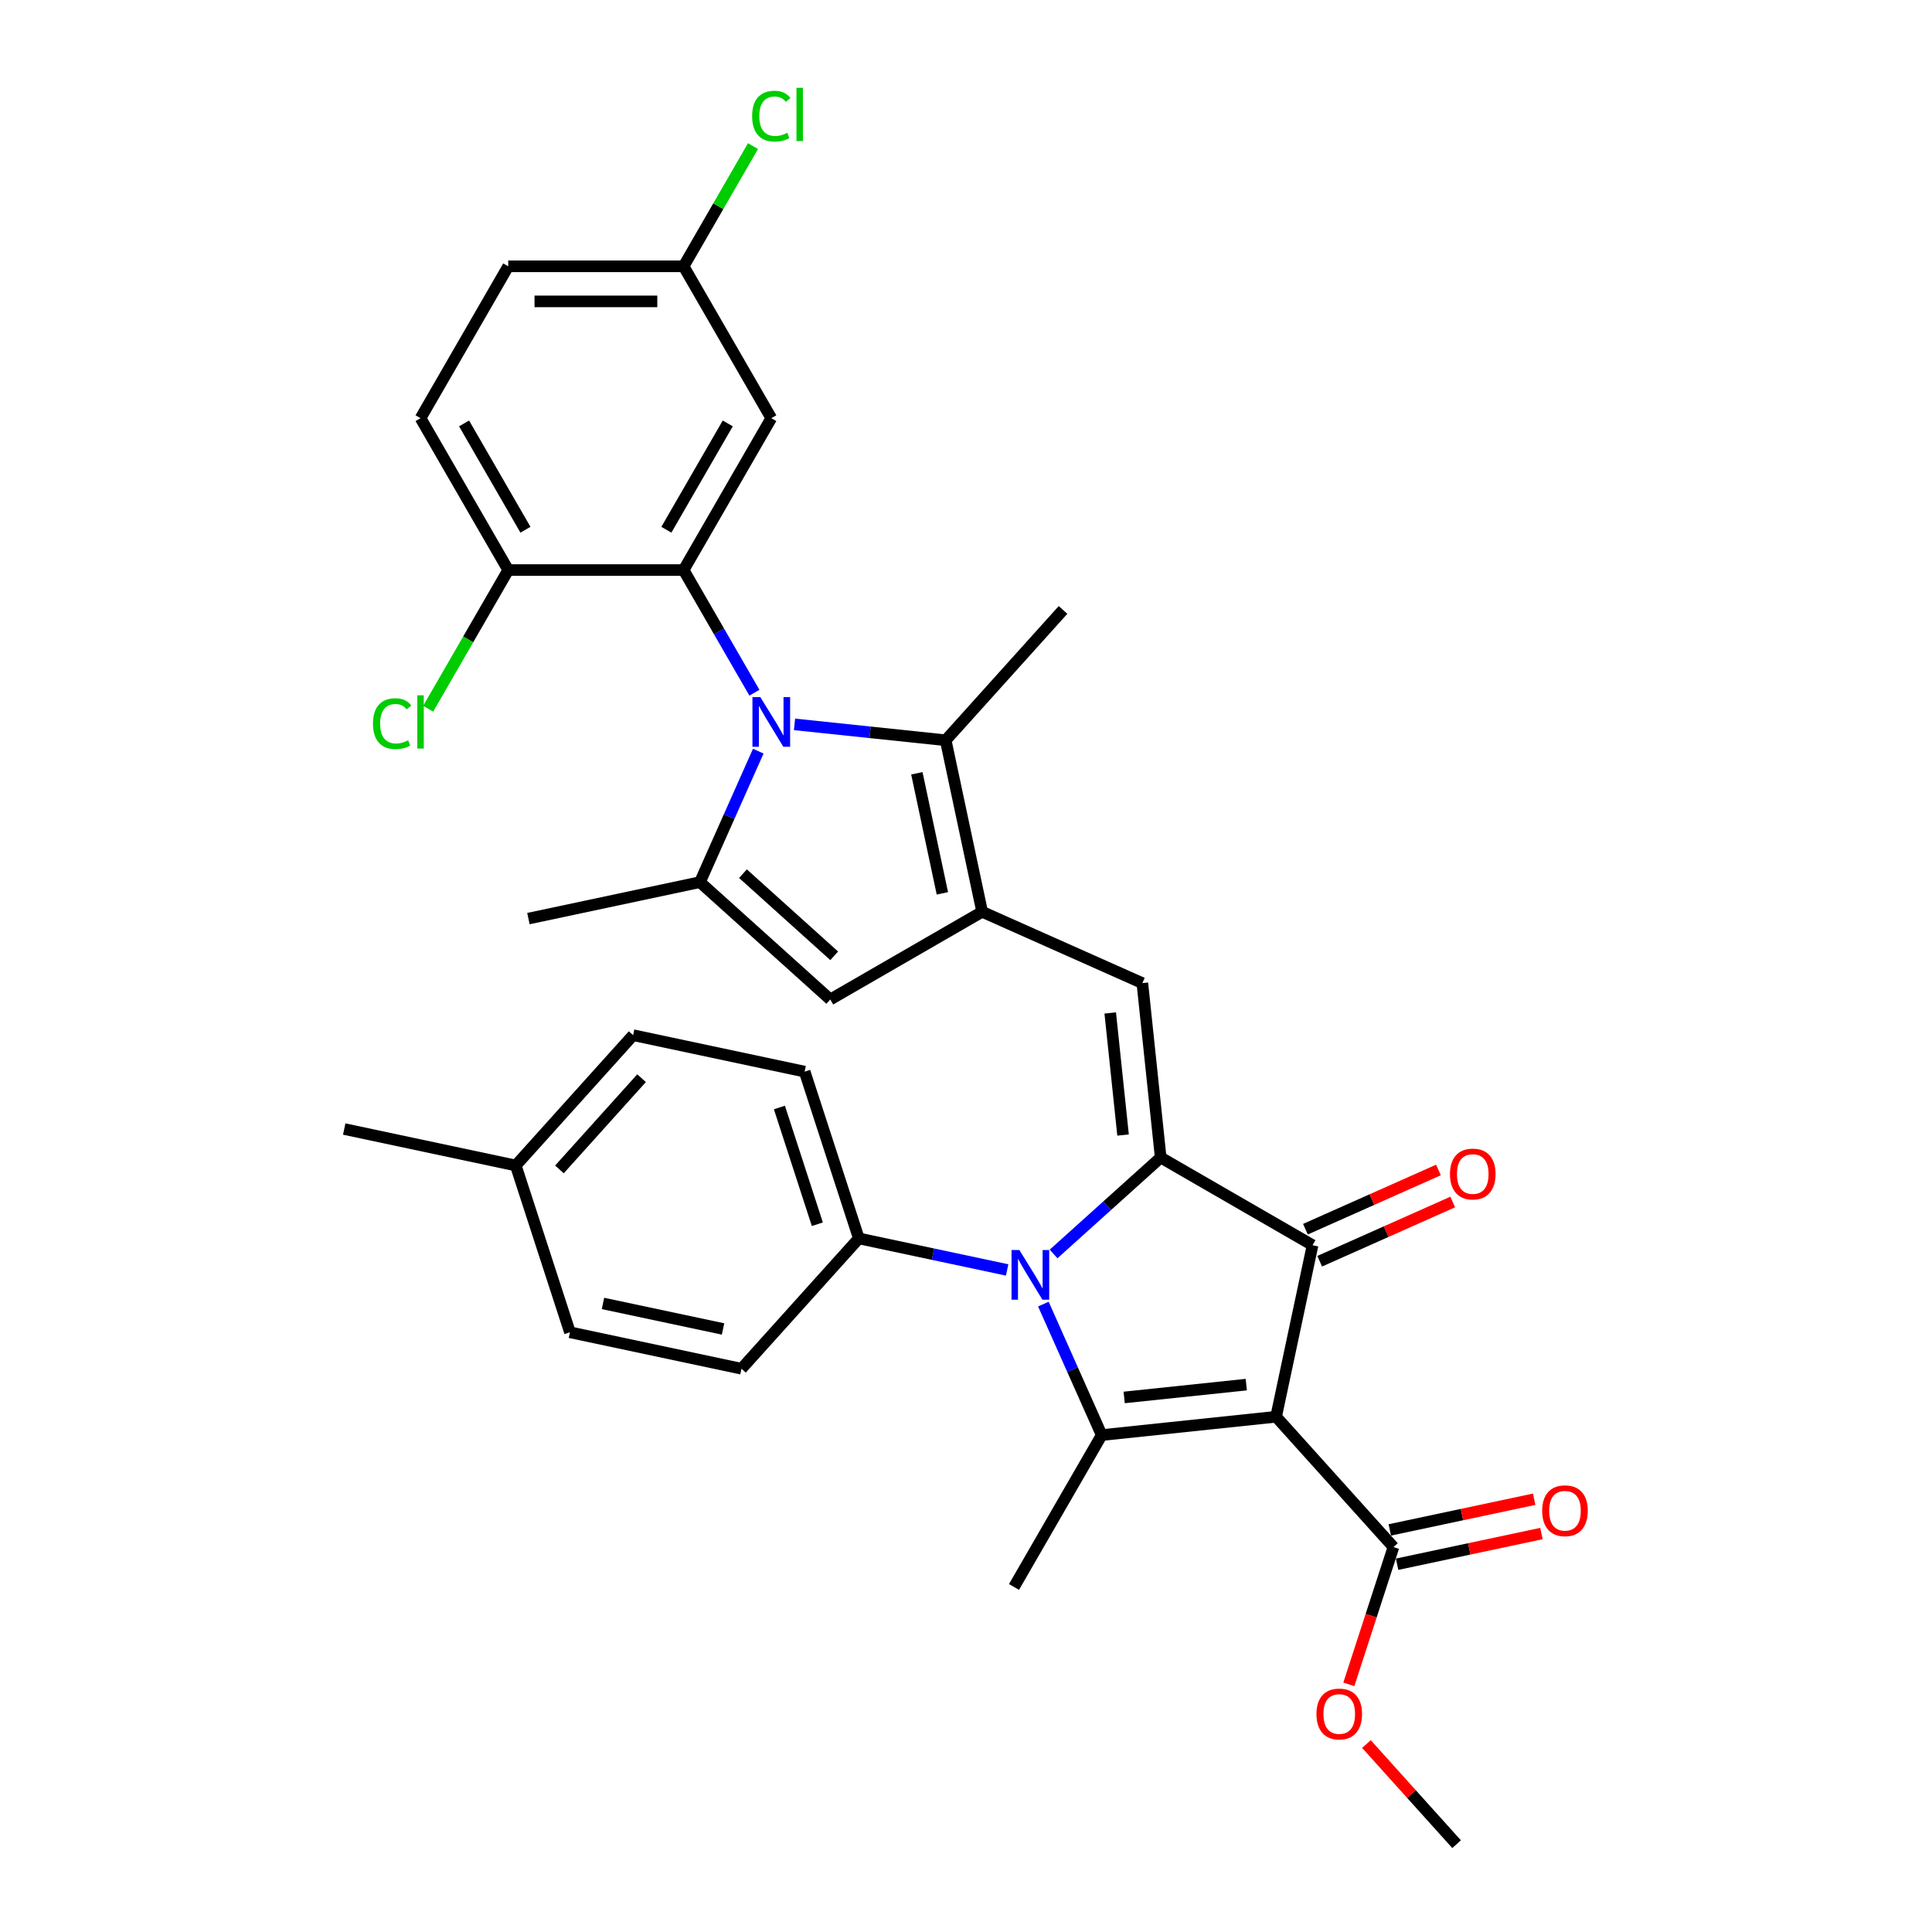 <?xml version='1.0' encoding='iso-8859-1'?>
<svg version='1.1' baseProfile='full'
              xmlns='http://www.w3.org/2000/svg'
                      xmlns:rdkit='http://www.rdkit.org/xml'
                      xmlns:xlink='http://www.w3.org/1999/xlink'
                  xml:space='preserve'
width='1000px' height='1000px' viewBox='0 0 1000 1000'>
<!-- END OF HEADER -->
<rect style='opacity:1.0;fill:#FFFFFF;stroke:none' width='1000' height='1000' x='0' y='0'> </rect>
<path class='bond-3' d='M 660.507,733.308 L 570.234,742.796' style='fill:none;fill-rule:evenodd;stroke:#000000;stroke-width:6px;stroke-linecap:butt;stroke-linejoin:miter;stroke-opacity:1' />
<path class='bond-3' d='M 645.069,716.676 L 581.878,723.318' style='fill:none;fill-rule:evenodd;stroke:#000000;stroke-width:6px;stroke-linecap:butt;stroke-linejoin:miter;stroke-opacity:1' />
<path class='bond-4' d='M 660.507,733.308 L 679.379,644.521' style='fill:none;fill-rule:evenodd;stroke:#000000;stroke-width:6px;stroke-linecap:butt;stroke-linejoin:miter;stroke-opacity:1' />
<path class='bond-11' d='M 660.507,733.308 L 721.244,800.763' style='fill:none;fill-rule:evenodd;stroke:#000000;stroke-width:6px;stroke-linecap:butt;stroke-linejoin:miter;stroke-opacity:1' />
<path class='bond-0' d='M 600.77,599.136 L 679.379,644.521' style='fill:none;fill-rule:evenodd;stroke:#000000;stroke-width:6px;stroke-linecap:butt;stroke-linejoin:miter;stroke-opacity:1' />
<path class='bond-7' d='M 600.77,599.136 L 591.282,508.864' style='fill:none;fill-rule:evenodd;stroke:#000000;stroke-width:6px;stroke-linecap:butt;stroke-linejoin:miter;stroke-opacity:1' />
<path class='bond-7' d='M 581.292,587.493 L 574.651,524.302' style='fill:none;fill-rule:evenodd;stroke:#000000;stroke-width:6px;stroke-linecap:butt;stroke-linejoin:miter;stroke-opacity:1' />
<path class='bond-33' d='M 600.77,599.136 L 573.052,624.094' style='fill:none;fill-rule:evenodd;stroke:#000000;stroke-width:6px;stroke-linecap:butt;stroke-linejoin:miter;stroke-opacity:1' />
<path class='bond-33' d='M 573.052,624.094 L 545.333,649.052' style='fill:none;fill-rule:evenodd;stroke:#0000FF;stroke-width:6px;stroke-linecap:butt;stroke-linejoin:miter;stroke-opacity:1' />
<path class='bond-1' d='M 411.233,374.933 L 450.36,379.045' style='fill:none;fill-rule:evenodd;stroke:#0000FF;stroke-width:6px;stroke-linecap:butt;stroke-linejoin:miter;stroke-opacity:1' />
<path class='bond-1' d='M 450.36,379.045 L 489.488,383.158' style='fill:none;fill-rule:evenodd;stroke:#000000;stroke-width:6px;stroke-linecap:butt;stroke-linejoin:miter;stroke-opacity:1' />
<path class='bond-9' d='M 390.484,358.547 L 372.157,326.804' style='fill:none;fill-rule:evenodd;stroke:#0000FF;stroke-width:6px;stroke-linecap:butt;stroke-linejoin:miter;stroke-opacity:1' />
<path class='bond-9' d='M 372.157,326.804 L 353.83,295.061' style='fill:none;fill-rule:evenodd;stroke:#000000;stroke-width:6px;stroke-linecap:butt;stroke-linejoin:miter;stroke-opacity:1' />
<path class='bond-34' d='M 392.482,388.792 L 377.389,422.692' style='fill:none;fill-rule:evenodd;stroke:#0000FF;stroke-width:6px;stroke-linecap:butt;stroke-linejoin:miter;stroke-opacity:1' />
<path class='bond-34' d='M 377.389,422.692 L 362.295,456.592' style='fill:none;fill-rule:evenodd;stroke:#000000;stroke-width:6px;stroke-linecap:butt;stroke-linejoin:miter;stroke-opacity:1' />
<path class='bond-2' d='M 540.048,674.996 L 555.141,708.896' style='fill:none;fill-rule:evenodd;stroke:#0000FF;stroke-width:6px;stroke-linecap:butt;stroke-linejoin:miter;stroke-opacity:1' />
<path class='bond-2' d='M 555.141,708.896 L 570.234,742.796' style='fill:none;fill-rule:evenodd;stroke:#000000;stroke-width:6px;stroke-linecap:butt;stroke-linejoin:miter;stroke-opacity:1' />
<path class='bond-13' d='M 521.297,657.319 L 482.913,649.16' style='fill:none;fill-rule:evenodd;stroke:#0000FF;stroke-width:6px;stroke-linecap:butt;stroke-linejoin:miter;stroke-opacity:1' />
<path class='bond-13' d='M 482.913,649.16 L 444.529,641.001' style='fill:none;fill-rule:evenodd;stroke:#000000;stroke-width:6px;stroke-linecap:butt;stroke-linejoin:miter;stroke-opacity:1' />
<path class='bond-21' d='M 570.234,742.796 L 524.849,821.405' style='fill:none;fill-rule:evenodd;stroke:#000000;stroke-width:6px;stroke-linecap:butt;stroke-linejoin:miter;stroke-opacity:1' />
<path class='bond-15' d='M 683.071,652.814 L 717.498,637.486' style='fill:none;fill-rule:evenodd;stroke:#000000;stroke-width:6px;stroke-linecap:butt;stroke-linejoin:miter;stroke-opacity:1' />
<path class='bond-15' d='M 717.498,637.486 L 751.924,622.158' style='fill:none;fill-rule:evenodd;stroke:#FF0000;stroke-width:6px;stroke-linecap:butt;stroke-linejoin:miter;stroke-opacity:1' />
<path class='bond-15' d='M 675.687,636.229 L 710.114,620.901' style='fill:none;fill-rule:evenodd;stroke:#000000;stroke-width:6px;stroke-linecap:butt;stroke-linejoin:miter;stroke-opacity:1' />
<path class='bond-15' d='M 710.114,620.901 L 744.54,605.574' style='fill:none;fill-rule:evenodd;stroke:#FF0000;stroke-width:6px;stroke-linecap:butt;stroke-linejoin:miter;stroke-opacity:1' />
<path class='bond-5' d='M 508.36,471.944 L 591.282,508.864' style='fill:none;fill-rule:evenodd;stroke:#000000;stroke-width:6px;stroke-linecap:butt;stroke-linejoin:miter;stroke-opacity:1' />
<path class='bond-8' d='M 508.36,471.944 L 489.488,383.158' style='fill:none;fill-rule:evenodd;stroke:#000000;stroke-width:6px;stroke-linecap:butt;stroke-linejoin:miter;stroke-opacity:1' />
<path class='bond-8' d='M 487.772,462.401 L 474.561,400.25' style='fill:none;fill-rule:evenodd;stroke:#000000;stroke-width:6px;stroke-linecap:butt;stroke-linejoin:miter;stroke-opacity:1' />
<path class='bond-10' d='M 508.36,471.944 L 429.751,517.329' style='fill:none;fill-rule:evenodd;stroke:#000000;stroke-width:6px;stroke-linecap:butt;stroke-linejoin:miter;stroke-opacity:1' />
<path class='bond-6' d='M 362.295,456.592 L 429.751,517.329' style='fill:none;fill-rule:evenodd;stroke:#000000;stroke-width:6px;stroke-linecap:butt;stroke-linejoin:miter;stroke-opacity:1' />
<path class='bond-6' d='M 384.561,452.212 L 431.78,494.728' style='fill:none;fill-rule:evenodd;stroke:#000000;stroke-width:6px;stroke-linecap:butt;stroke-linejoin:miter;stroke-opacity:1' />
<path class='bond-24' d='M 362.295,456.592 L 273.509,475.464' style='fill:none;fill-rule:evenodd;stroke:#000000;stroke-width:6px;stroke-linecap:butt;stroke-linejoin:miter;stroke-opacity:1' />
<path class='bond-25' d='M 489.488,383.158 L 550.225,315.703' style='fill:none;fill-rule:evenodd;stroke:#000000;stroke-width:6px;stroke-linecap:butt;stroke-linejoin:miter;stroke-opacity:1' />
<path class='bond-12' d='M 353.83,295.061 L 399.215,216.452' style='fill:none;fill-rule:evenodd;stroke:#000000;stroke-width:6px;stroke-linecap:butt;stroke-linejoin:miter;stroke-opacity:1' />
<path class='bond-12' d='M 344.916,274.192 L 376.685,219.166' style='fill:none;fill-rule:evenodd;stroke:#000000;stroke-width:6px;stroke-linecap:butt;stroke-linejoin:miter;stroke-opacity:1' />
<path class='bond-14' d='M 353.83,295.061 L 263.06,295.061' style='fill:none;fill-rule:evenodd;stroke:#000000;stroke-width:6px;stroke-linecap:butt;stroke-linejoin:miter;stroke-opacity:1' />
<path class='bond-16' d='M 723.131,809.642 L 760.49,801.701' style='fill:none;fill-rule:evenodd;stroke:#000000;stroke-width:6px;stroke-linecap:butt;stroke-linejoin:miter;stroke-opacity:1' />
<path class='bond-16' d='M 760.49,801.701 L 797.848,793.76' style='fill:none;fill-rule:evenodd;stroke:#FF0000;stroke-width:6px;stroke-linecap:butt;stroke-linejoin:miter;stroke-opacity:1' />
<path class='bond-16' d='M 719.357,791.884 L 756.715,783.943' style='fill:none;fill-rule:evenodd;stroke:#000000;stroke-width:6px;stroke-linecap:butt;stroke-linejoin:miter;stroke-opacity:1' />
<path class='bond-16' d='M 756.715,783.943 L 794.074,776.003' style='fill:none;fill-rule:evenodd;stroke:#FF0000;stroke-width:6px;stroke-linecap:butt;stroke-linejoin:miter;stroke-opacity:1' />
<path class='bond-22' d='M 721.244,800.763 L 709.7,836.293' style='fill:none;fill-rule:evenodd;stroke:#000000;stroke-width:6px;stroke-linecap:butt;stroke-linejoin:miter;stroke-opacity:1' />
<path class='bond-22' d='M 709.7,836.293 L 698.155,871.823' style='fill:none;fill-rule:evenodd;stroke:#FF0000;stroke-width:6px;stroke-linecap:butt;stroke-linejoin:miter;stroke-opacity:1' />
<path class='bond-20' d='M 399.215,216.452 L 353.83,137.842' style='fill:none;fill-rule:evenodd;stroke:#000000;stroke-width:6px;stroke-linecap:butt;stroke-linejoin:miter;stroke-opacity:1' />
<path class='bond-17' d='M 444.529,641.001 L 416.479,554.674' style='fill:none;fill-rule:evenodd;stroke:#000000;stroke-width:6px;stroke-linecap:butt;stroke-linejoin:miter;stroke-opacity:1' />
<path class='bond-17' d='M 423.056,633.662 L 403.421,573.233' style='fill:none;fill-rule:evenodd;stroke:#000000;stroke-width:6px;stroke-linecap:butt;stroke-linejoin:miter;stroke-opacity:1' />
<path class='bond-18' d='M 444.529,641.001 L 383.792,708.456' style='fill:none;fill-rule:evenodd;stroke:#000000;stroke-width:6px;stroke-linecap:butt;stroke-linejoin:miter;stroke-opacity:1' />
<path class='bond-19' d='M 263.06,295.061 L 217.675,216.452' style='fill:none;fill-rule:evenodd;stroke:#000000;stroke-width:6px;stroke-linecap:butt;stroke-linejoin:miter;stroke-opacity:1' />
<path class='bond-19' d='M 271.974,274.192 L 240.205,219.166' style='fill:none;fill-rule:evenodd;stroke:#000000;stroke-width:6px;stroke-linecap:butt;stroke-linejoin:miter;stroke-opacity:1' />
<path class='bond-23' d='M 263.06,295.061 L 242.337,330.954' style='fill:none;fill-rule:evenodd;stroke:#000000;stroke-width:6px;stroke-linecap:butt;stroke-linejoin:miter;stroke-opacity:1' />
<path class='bond-23' d='M 242.337,330.954 L 221.614,366.846' style='fill:none;fill-rule:evenodd;stroke:#00CC00;stroke-width:6px;stroke-linecap:butt;stroke-linejoin:miter;stroke-opacity:1' />
<path class='bond-28' d='M 416.479,554.674 L 327.693,535.802' style='fill:none;fill-rule:evenodd;stroke:#000000;stroke-width:6px;stroke-linecap:butt;stroke-linejoin:miter;stroke-opacity:1' />
<path class='bond-27' d='M 383.792,708.456 L 295.005,689.584' style='fill:none;fill-rule:evenodd;stroke:#000000;stroke-width:6px;stroke-linecap:butt;stroke-linejoin:miter;stroke-opacity:1' />
<path class='bond-27' d='M 374.248,687.868 L 312.098,674.658' style='fill:none;fill-rule:evenodd;stroke:#000000;stroke-width:6px;stroke-linecap:butt;stroke-linejoin:miter;stroke-opacity:1' />
<path class='bond-26' d='M 217.675,216.452 L 263.06,137.842' style='fill:none;fill-rule:evenodd;stroke:#000000;stroke-width:6px;stroke-linecap:butt;stroke-linejoin:miter;stroke-opacity:1' />
<path class='bond-29' d='M 353.83,137.842 L 371.795,106.725' style='fill:none;fill-rule:evenodd;stroke:#000000;stroke-width:6px;stroke-linecap:butt;stroke-linejoin:miter;stroke-opacity:1' />
<path class='bond-29' d='M 371.795,106.725 L 389.761,75.608' style='fill:none;fill-rule:evenodd;stroke:#00CC00;stroke-width:6px;stroke-linecap:butt;stroke-linejoin:miter;stroke-opacity:1' />
<path class='bond-36' d='M 353.83,137.842 L 263.06,137.842' style='fill:none;fill-rule:evenodd;stroke:#000000;stroke-width:6px;stroke-linecap:butt;stroke-linejoin:miter;stroke-opacity:1' />
<path class='bond-36' d='M 340.214,155.996 L 276.675,155.996' style='fill:none;fill-rule:evenodd;stroke:#000000;stroke-width:6px;stroke-linecap:butt;stroke-linejoin:miter;stroke-opacity:1' />
<path class='bond-32' d='M 707.264,902.716 L 730.598,928.631' style='fill:none;fill-rule:evenodd;stroke:#FF0000;stroke-width:6px;stroke-linecap:butt;stroke-linejoin:miter;stroke-opacity:1' />
<path class='bond-32' d='M 730.598,928.631 L 753.932,954.545' style='fill:none;fill-rule:evenodd;stroke:#000000;stroke-width:6px;stroke-linecap:butt;stroke-linejoin:miter;stroke-opacity:1' />
<path class='bond-30' d='M 295.005,689.584 L 266.956,603.257' style='fill:none;fill-rule:evenodd;stroke:#000000;stroke-width:6px;stroke-linecap:butt;stroke-linejoin:miter;stroke-opacity:1' />
<path class='bond-35' d='M 327.693,535.802 L 266.956,603.257' style='fill:none;fill-rule:evenodd;stroke:#000000;stroke-width:6px;stroke-linecap:butt;stroke-linejoin:miter;stroke-opacity:1' />
<path class='bond-35' d='M 332.073,558.067 L 289.557,605.286' style='fill:none;fill-rule:evenodd;stroke:#000000;stroke-width:6px;stroke-linecap:butt;stroke-linejoin:miter;stroke-opacity:1' />
<path class='bond-31' d='M 266.956,603.257 L 178.169,584.385' style='fill:none;fill-rule:evenodd;stroke:#000000;stroke-width:6px;stroke-linecap:butt;stroke-linejoin:miter;stroke-opacity:1' />
<path  class='atom-2' d='M 393.533 360.817
L 401.956 374.432
Q 402.791 375.776, 404.135 378.208
Q 405.478 380.641, 405.551 380.786
L 405.551 360.817
L 408.964 360.817
L 408.964 386.523
L 405.442 386.523
L 396.401 371.636
Q 395.348 369.894, 394.223 367.897
Q 393.133 365.9, 392.807 365.283
L 392.807 386.523
L 389.466 386.523
L 389.466 360.817
L 393.533 360.817
' fill='#0000FF'/>
<path  class='atom-3' d='M 527.633 647.02
L 536.056 660.636
Q 536.891 661.979, 538.235 664.412
Q 539.578 666.844, 539.651 666.99
L 539.651 647.02
L 543.064 647.02
L 543.064 672.726
L 539.542 672.726
L 530.501 657.84
Q 529.448 656.097, 528.323 654.1
Q 527.233 652.103, 526.907 651.486
L 526.907 672.726
L 523.566 672.726
L 523.566 647.02
L 527.633 647.02
' fill='#0000FF'/>
<path  class='atom-16' d='M 750.502 607.674
Q 750.502 601.502, 753.552 598.053
Q 756.601 594.604, 762.302 594.604
Q 768.002 594.604, 771.052 598.053
Q 774.102 601.502, 774.102 607.674
Q 774.102 613.919, 771.016 617.478
Q 767.929 620.999, 762.302 620.999
Q 756.638 620.999, 753.552 617.478
Q 750.502 613.956, 750.502 607.674
M 762.302 618.095
Q 766.223 618.095, 768.329 615.481
Q 770.471 612.83, 770.471 607.674
Q 770.471 602.628, 768.329 600.086
Q 766.223 597.508, 762.302 597.508
Q 758.38 597.508, 756.238 600.05
Q 754.132 602.591, 754.132 607.674
Q 754.132 612.866, 756.238 615.481
Q 758.38 618.095, 762.302 618.095
' fill='#FF0000'/>
<path  class='atom-17' d='M 798.23 781.963
Q 798.23 775.791, 801.28 772.342
Q 804.33 768.893, 810.031 768.893
Q 815.731 768.893, 818.781 772.342
Q 821.831 775.791, 821.831 781.963
Q 821.831 788.208, 818.744 791.767
Q 815.658 795.288, 810.031 795.288
Q 804.366 795.288, 801.28 791.767
Q 798.23 788.245, 798.23 781.963
M 810.031 792.384
Q 813.952 792.384, 816.058 789.77
Q 818.2 787.119, 818.2 781.963
Q 818.2 776.917, 816.058 774.375
Q 813.952 771.797, 810.031 771.797
Q 806.109 771.797, 803.967 774.339
Q 801.861 776.88, 801.861 781.963
Q 801.861 787.155, 803.967 789.77
Q 806.109 792.384, 810.031 792.384
' fill='#FF0000'/>
<path  class='atom-23' d='M 681.395 887.163
Q 681.395 880.991, 684.444 877.541
Q 687.494 874.092, 693.195 874.092
Q 698.895 874.092, 701.945 877.541
Q 704.995 880.991, 704.995 887.163
Q 704.995 893.408, 701.909 896.966
Q 698.822 900.488, 693.195 900.488
Q 687.531 900.488, 684.444 896.966
Q 681.395 893.444, 681.395 887.163
M 693.195 897.583
Q 697.116 897.583, 699.222 894.969
Q 701.364 892.319, 701.364 887.163
Q 701.364 882.116, 699.222 879.574
Q 697.116 876.997, 693.195 876.997
Q 689.273 876.997, 687.131 879.538
Q 685.025 882.08, 685.025 887.163
Q 685.025 892.355, 687.131 894.969
Q 689.273 897.583, 693.195 897.583
' fill='#FF0000'/>
<path  class='atom-24' d='M 193.058 374.559
Q 193.058 368.169, 196.035 364.829
Q 199.049 361.452, 204.749 361.452
Q 210.05 361.452, 212.882 365.192
L 210.486 367.152
Q 208.416 364.429, 204.749 364.429
Q 200.864 364.429, 198.795 367.044
Q 196.762 369.621, 196.762 374.559
Q 196.762 379.642, 198.867 382.257
Q 201.01 384.871, 205.149 384.871
Q 207.981 384.871, 211.285 383.164
L 212.301 385.887
Q 210.958 386.759, 208.925 387.267
Q 206.892 387.775, 204.64 387.775
Q 199.049 387.775, 196.035 384.362
Q 193.058 380.949, 193.058 374.559
' fill='#00CC00'/>
<path  class='atom-24' d='M 216.005 359.891
L 219.345 359.891
L 219.345 387.449
L 216.005 387.449
L 216.005 359.891
' fill='#00CC00'/>
<path  class='atom-30' d='M 389.303 60.123
Q 389.303 53.733, 392.28 50.392
Q 395.294 47.016, 400.994 47.016
Q 406.295 47.016, 409.127 50.755
L 406.731 52.716
Q 404.661 49.993, 400.994 49.993
Q 397.109 49.993, 395.039 52.607
Q 393.006 55.185, 393.006 60.123
Q 393.006 65.206, 395.112 67.82
Q 397.254 70.434, 401.393 70.434
Q 404.225 70.434, 407.529 68.728
L 408.546 71.451
Q 407.203 72.322, 405.169 72.831
Q 403.136 73.339, 400.885 73.339
Q 395.294 73.339, 392.28 69.926
Q 389.303 66.513, 389.303 60.123
' fill='#00CC00'/>
<path  class='atom-30' d='M 412.249 45.455
L 415.59 45.455
L 415.59 73.012
L 412.249 73.012
L 412.249 45.455
' fill='#00CC00'/>
</svg>
